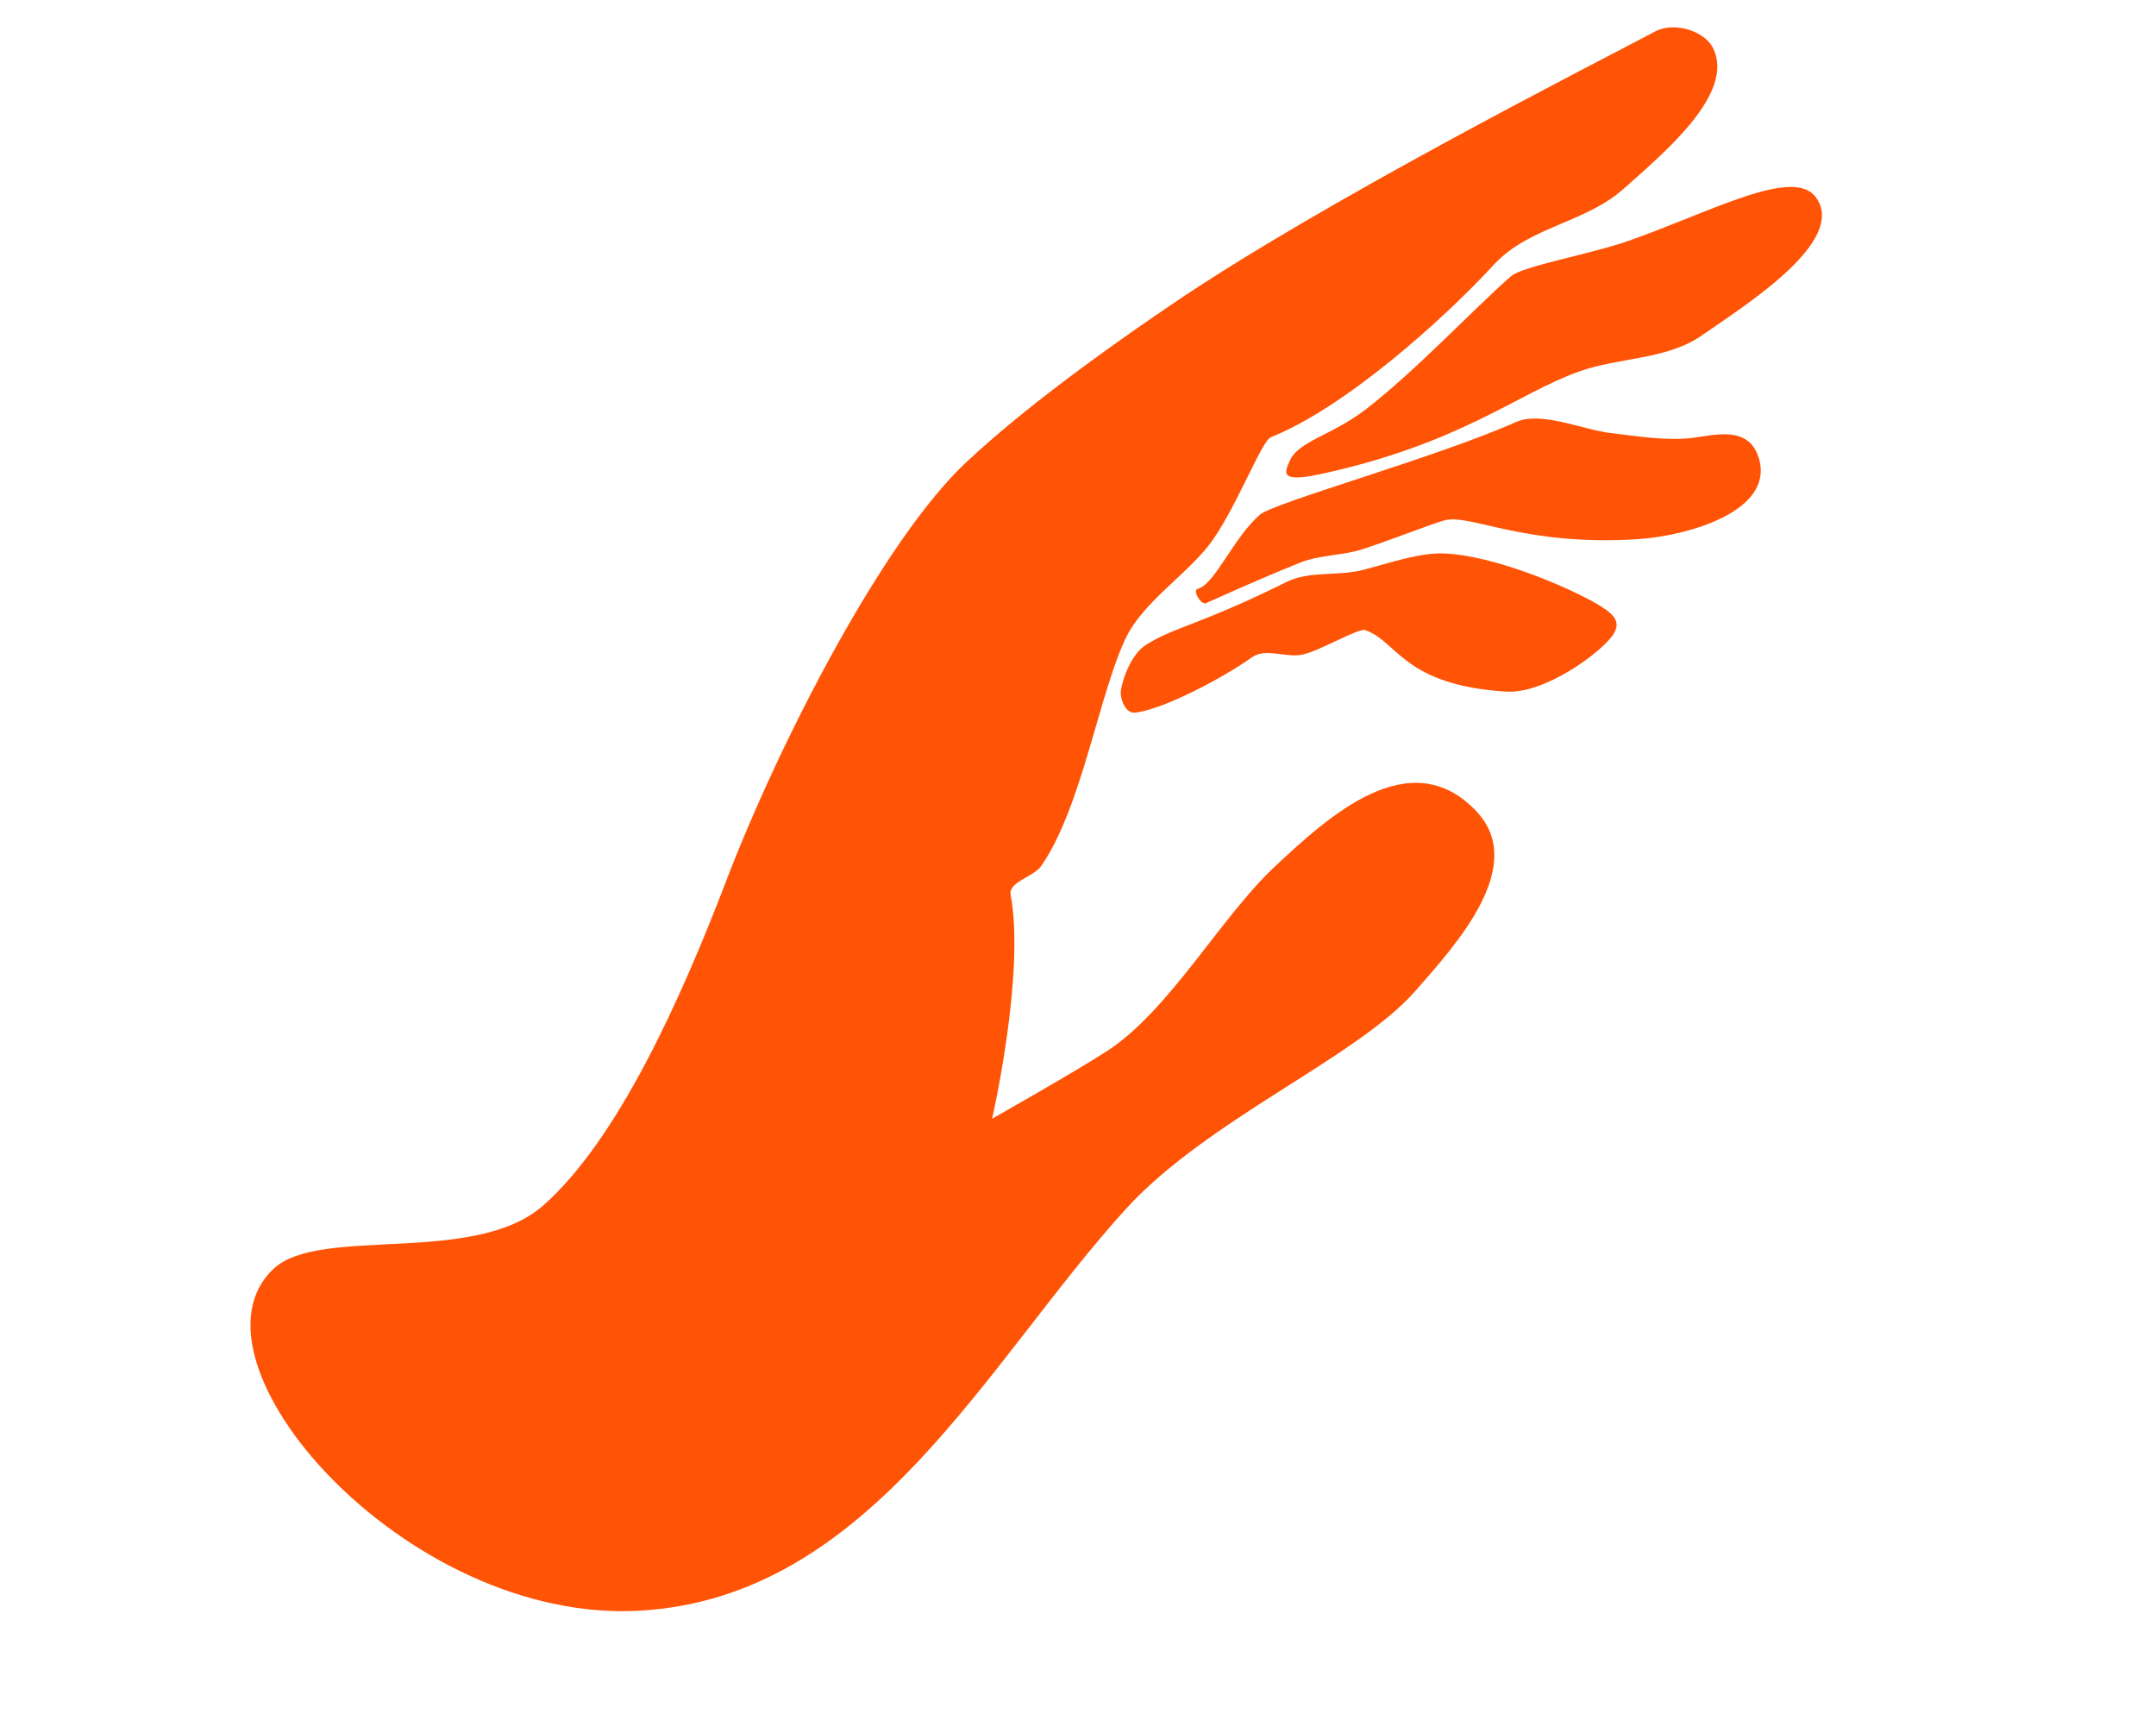 <?xml version="1.0" encoding="UTF-8" standalone="no"?>
<!DOCTYPE svg PUBLIC "-//W3C//DTD SVG 1.1//EN" "http://www.w3.org/Graphics/SVG/1.1/DTD/svg11.dtd">
<svg width="100%" height="100%" viewBox="0 0 2560 2057" version="1.1" xmlns="http://www.w3.org/2000/svg" xmlns:xlink="http://www.w3.org/1999/xlink" xml:space="preserve" xmlns:serif="http://www.serif.com/" style="fill-rule:evenodd;clip-rule:evenodd;stroke-linejoin:round;stroke-miterlimit:2;">
    <g id="HAND">
        <path d="M325,1506C208.463,1614.44 481.313,1928.16 760,1912C1034.64,1896.07 1171.67,1616.5 1337,1435C1433.34,1329.24 1610.67,1255.67 1680,1177C1729.83,1120.46 1814.01,1027.53 1753,963C1674.05,879.498 1576.28,970.416 1514,1028.39C1450.15,1087.83 1387.83,1200.57 1314,1248C1272.68,1274.55 1178,1328 1178,1328C1178,1328 1217.5,1156.43 1200,1062C1197.24,1047.1 1227.27,1040.78 1236,1028.39C1284.83,959.057 1305.83,818.898 1338,755C1357.83,715.617 1406.38,683.373 1434,649C1465.33,610 1497.38,523.634 1509,519C1596.23,484.225 1711.83,381.333 1774,314C1815.56,268.984 1882.3,264.806 1928,224C1974.67,182.333 2061,111.167 2034,57C2023.46,35.855 1986.88,25.936 1966,37C1888.24,78.21 1571.08,238.867 1389.03,362.862C1347.59,391.089 1228.6,472.362 1147,549C1047.59,642.37 924.37,883.325 862,1046.39C807.923,1187.77 732.833,1353.73 645,1431C563.167,1502.99 380.082,1454.75 325,1506Z" style="fill:rgb(255,84,6);"/>
        <path d="M2156,234C2129.1,197.842 2032.34,251.102 1934.4,285.673C1888.56,301.856 1808.06,315.659 1794,328C1749.09,367.414 1681.04,440.121 1622.11,485.633C1580.98,517.393 1540.71,523.596 1531,548C1526.44,559.475 1517.36,573.673 1567,563C1733.73,527.153 1801.5,467.167 1875,441C1923.06,423.889 1979.22,427.277 2021,398C2068.33,364.833 2195.03,286.467 2156,234Z" style="fill:rgb(255,84,6);"/>
        <path d="M1422,699C1415.59,700.464 1425.99,718.654 1432,716C1453.53,706.502 1496.12,686.928 1544.27,667.693C1567.04,658.597 1595.06,659.576 1618.69,651.733C1654.62,639.804 1692.65,624.6 1714,618C1744.39,608.605 1808.39,648.94 1945,640C2004.19,636.126 2105.07,607.198 2089,546C2077.78,503.258 2034.72,517.011 2008,520C1978.21,523.333 1944.33,517.833 1912,514C1879.67,510.167 1829.91,487.647 1800,501C1706.67,542.667 1513.12,596.336 1496,611C1464.75,637.763 1442.23,694.38 1422,699Z" style="fill:rgb(255,84,6);"/>
        <path d="M1360,766C1343.13,777.001 1333.17,805.667 1331,819C1329.32,829.326 1336.58,846.887 1347,846C1378.33,843.333 1449.67,806.5 1487,780C1502.78,768.803 1528.17,781.423 1547,777C1569,771.833 1612.94,745.242 1621,748C1659.63,761.217 1665.67,813.167 1788,821C1834.78,823.996 1900.99,774.406 1915,754C1926.47,737.295 1914.81,727.691 1895,716.264C1860.33,696.264 1774.12,659.5 1715,657C1686.1,655.778 1650.21,668.199 1619.73,676.235C1587.86,684.641 1555.45,677.002 1527.26,691C1424.53,742.015 1392.71,744.667 1360,766Z" style="fill:rgb(255,84,6);"/>
    </g>
</svg>

